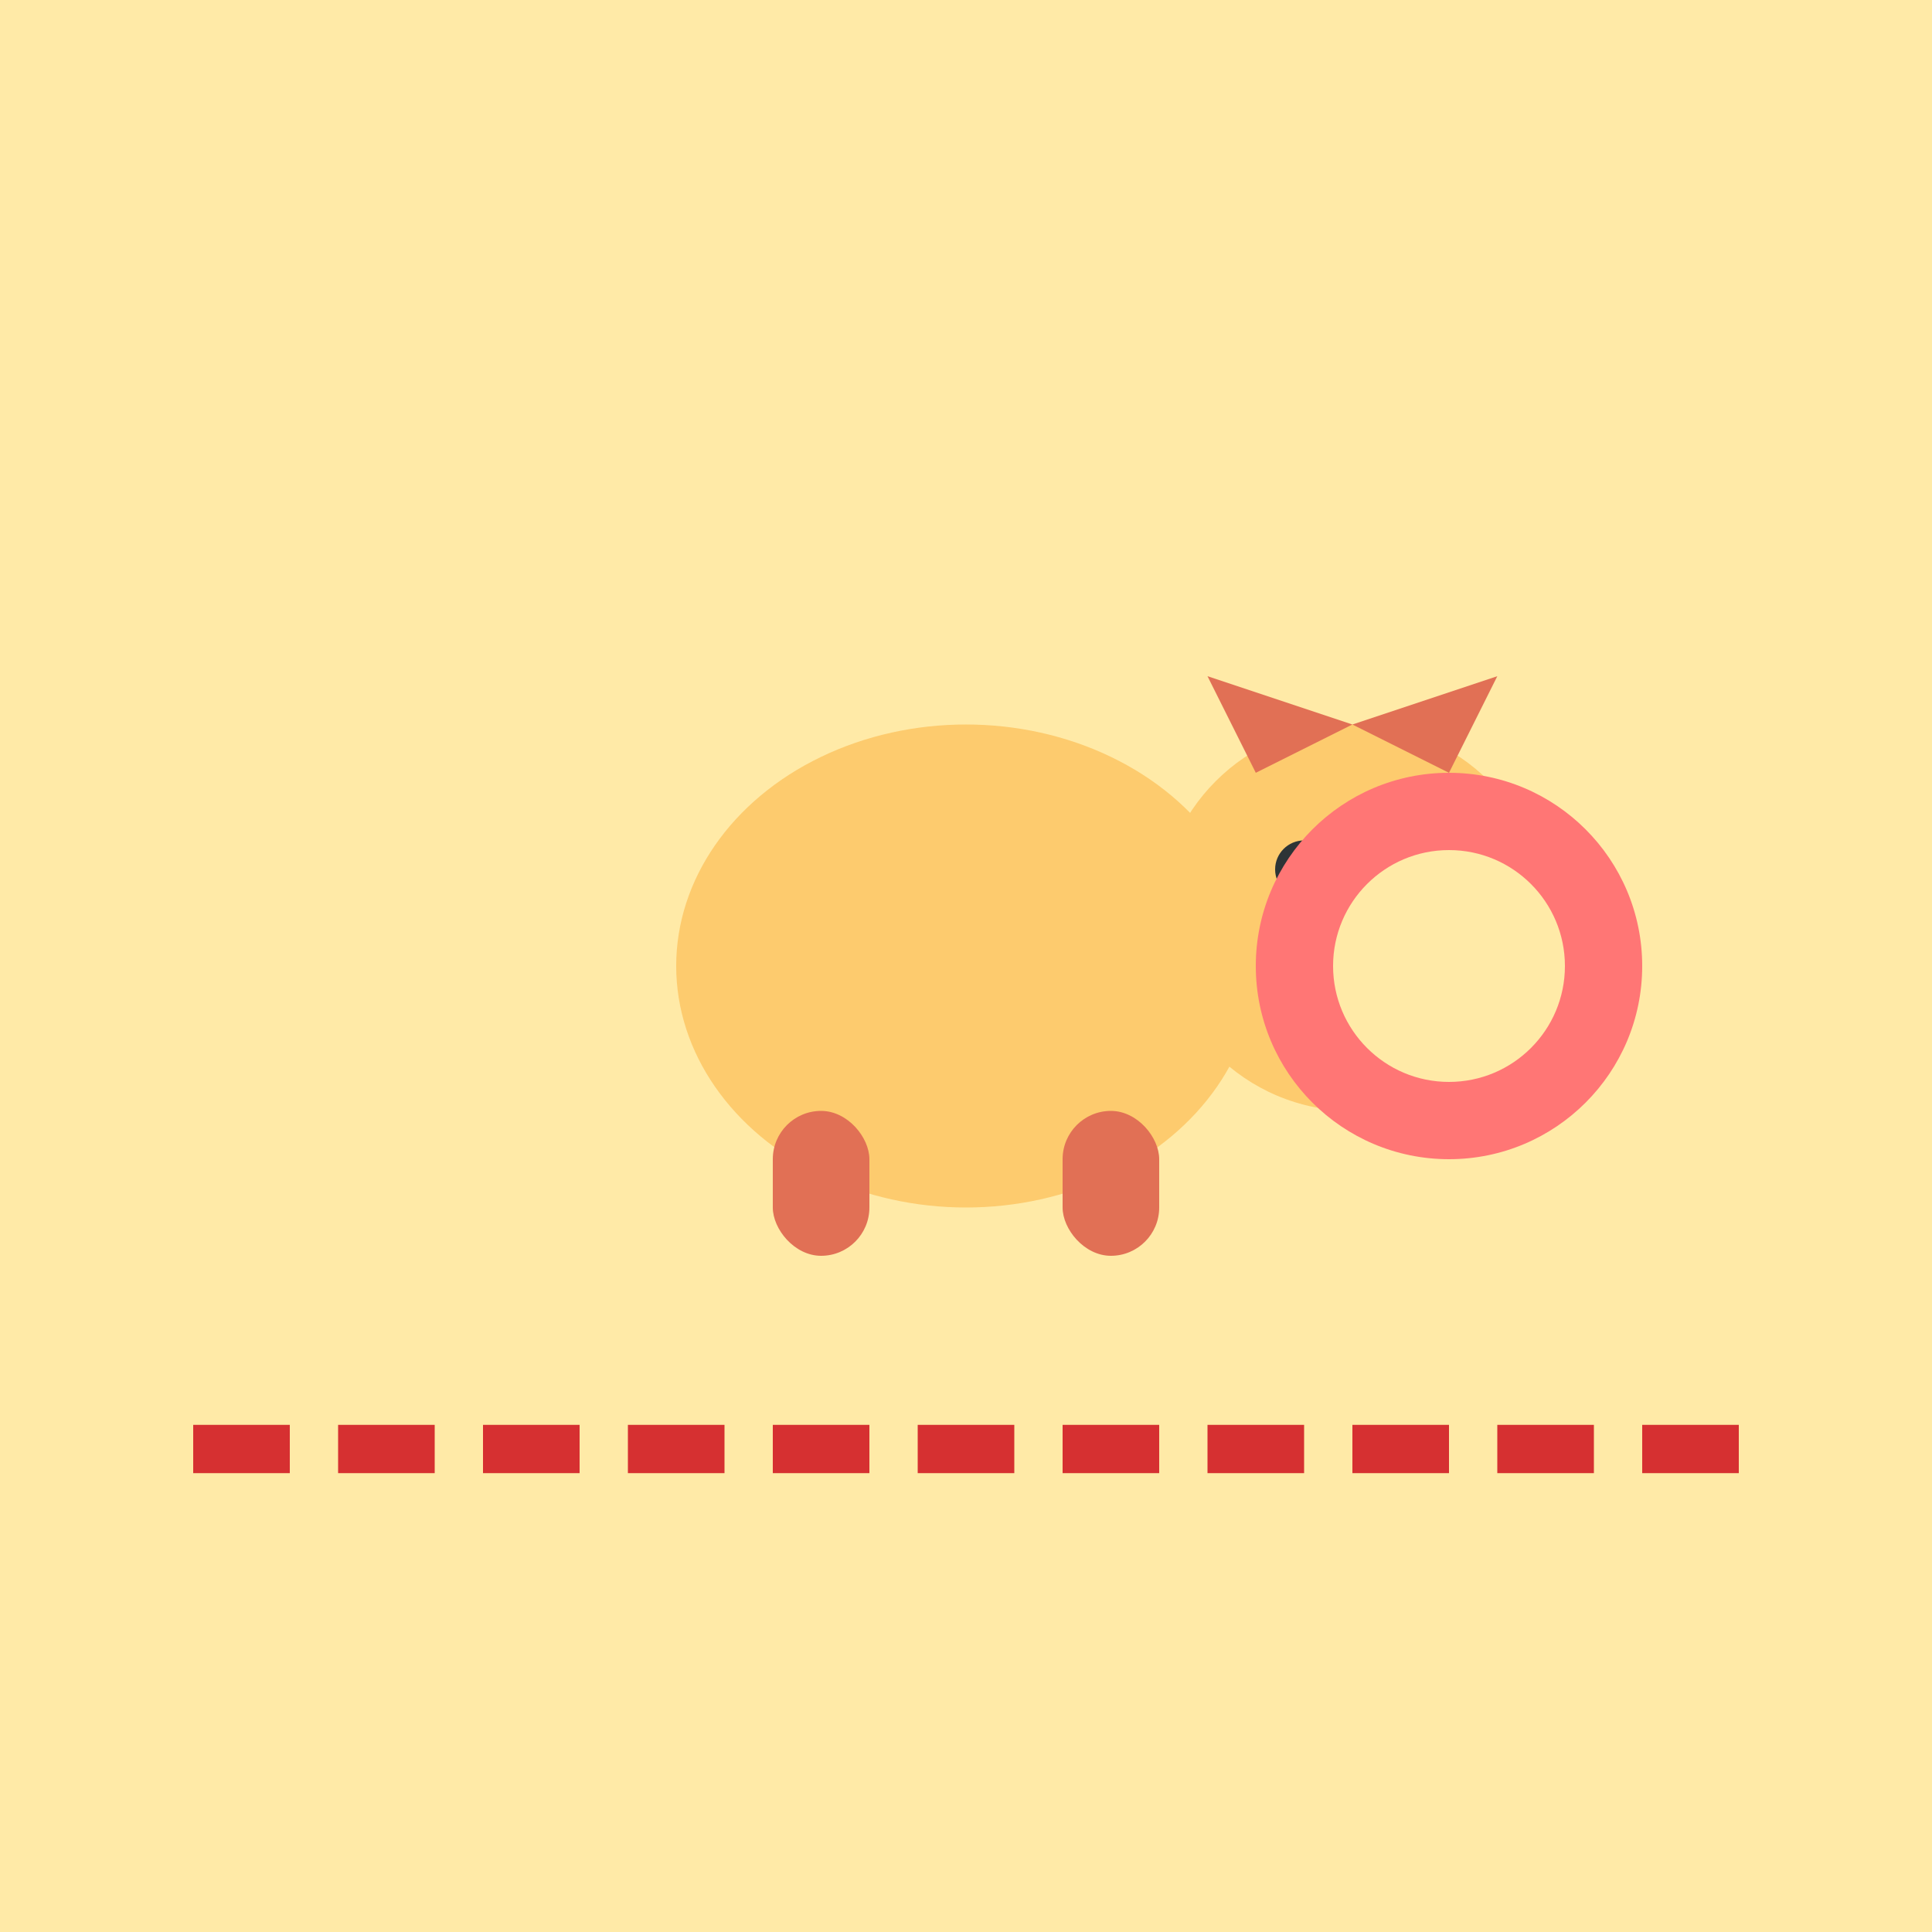 <svg xmlns="http://www.w3.org/2000/svg" viewBox="0 0 200 200">
  <!-- 背景 -->
  <rect width="200" height="200" fill="#ffeaa7" />
  
  <!-- 狗狗 -->
  <g transform="translate(70, 70)">
    <!-- 身体 -->
    <ellipse cx="30" cy="30" rx="30" ry="25" fill="#fdcb6e" />
    
    <!-- 头部 -->
    <circle cx="70" cy="25" r="20" fill="#fdcb6e" />
    
    <!-- 耳朵 -->
    <path d="M60,10 L55,0 L70,5 Z" fill="#e17055" />
    <path d="M80,10 L85,0 L70,5 Z" fill="#e17055" />
    
    <!-- 眼睛 -->
    <circle cx="65" cy="20" r="3" fill="#2d3436" />
    <circle cx="75" cy="20" r="3" fill="#2d3436" />
    
    <!-- 鼻子 -->
    <circle cx="70" cy="30" r="5" fill="#e17055" />
    
    <!-- 嘴巴 -->
    <path d="M65,35 Q70,40 75,35" stroke="#2d3436" stroke-width="1" fill="none" />
    
    <!-- 腿 -->
    <rect x="10" y="45" width="10" height="15" rx="5" fill="#e17055" />
    <rect x="40" y="45" width="10" height="15" rx="5" fill="#e17055" />
  </g>
  
  <!-- 危险 -->
  <path d="M20,150 L180,150" stroke="#d63031" stroke-width="5" stroke-dasharray="10,5" />
  
  <!-- 救生圈 -->
  <circle cx="150" cy="100" r="20" fill="#ff7675" />
  <circle cx="150" cy="100" r="12" fill="#ffeaa7" />
</svg>